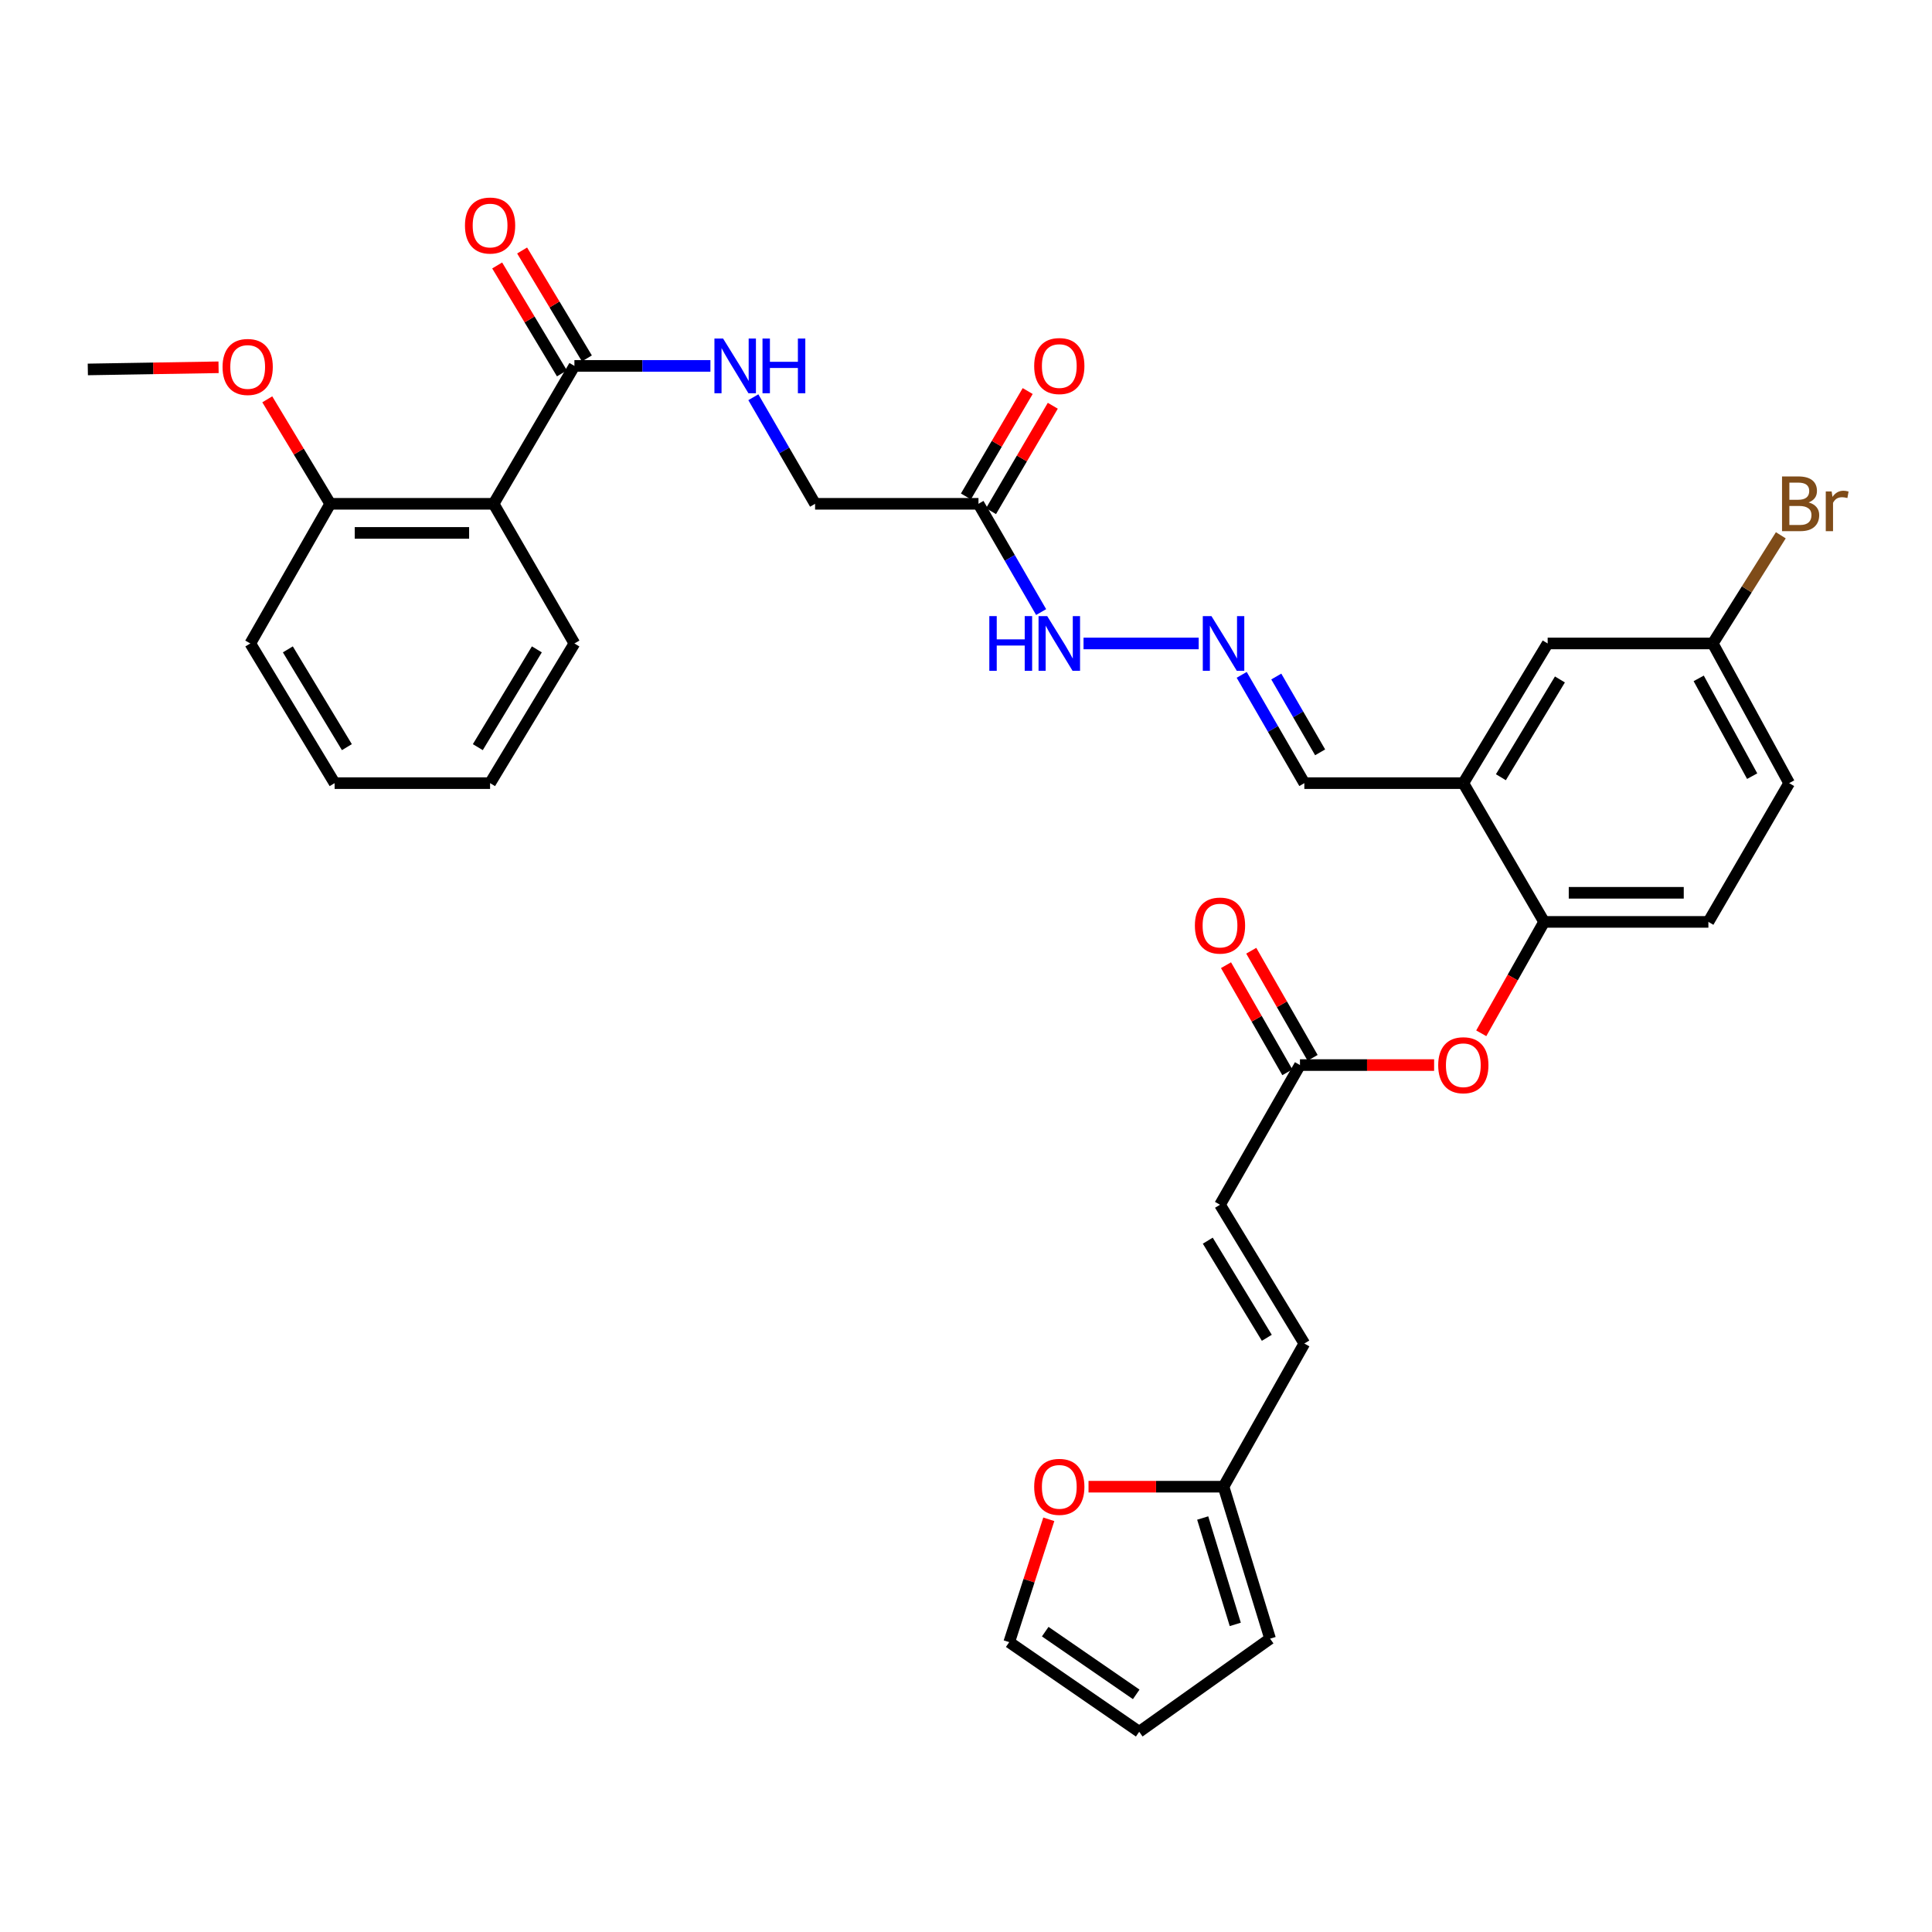 <?xml version='1.0' encoding='iso-8859-1'?>
<svg version='1.1' baseProfile='full'
              xmlns='http://www.w3.org/2000/svg'
                      xmlns:rdkit='http://www.rdkit.org/xml'
                      xmlns:xlink='http://www.w3.org/1999/xlink'
                  xml:space='preserve'
width='1000px' height='1000px' viewBox='0 0 1000 1000'>
<!-- END OF HEADER -->
<rect style='opacity:1.0;fill:#FFFFFF;stroke:none' width='1000' height='1000' x='0' y='0'> </rect>
<path class='bond-0' d='M 255.497,260.768 L 297.316,189.387' style='fill:none;fill-rule:evenodd;stroke:#000000;stroke-width:6px;stroke-linecap:butt;stroke-linejoin:miter;stroke-opacity:1' />
<path class='bond-12' d='M 255.497,260.768 L 170.929,260.768' style='fill:none;fill-rule:evenodd;stroke:#000000;stroke-width:6px;stroke-linecap:butt;stroke-linejoin:miter;stroke-opacity:1' />
<path class='bond-12' d='M 242.812,275.829 L 183.615,275.829' style='fill:none;fill-rule:evenodd;stroke:#000000;stroke-width:6px;stroke-linecap:butt;stroke-linejoin:miter;stroke-opacity:1' />
<path class='bond-27' d='M 255.497,260.768 L 297.316,333.053' style='fill:none;fill-rule:evenodd;stroke:#000000;stroke-width:6px;stroke-linecap:butt;stroke-linejoin:miter;stroke-opacity:1' />
<path class='bond-6' d='M 297.316,189.387 L 332.512,189.387' style='fill:none;fill-rule:evenodd;stroke:#000000;stroke-width:6px;stroke-linecap:butt;stroke-linejoin:miter;stroke-opacity:1' />
<path class='bond-6' d='M 332.512,189.387 L 367.708,189.387' style='fill:none;fill-rule:evenodd;stroke:#0000FF;stroke-width:6px;stroke-linecap:butt;stroke-linejoin:miter;stroke-opacity:1' />
<path class='bond-15' d='M 303.773,185.512 L 287.013,157.585' style='fill:none;fill-rule:evenodd;stroke:#000000;stroke-width:6px;stroke-linecap:butt;stroke-linejoin:miter;stroke-opacity:1' />
<path class='bond-15' d='M 287.013,157.585 L 270.252,129.657' style='fill:none;fill-rule:evenodd;stroke:#FF0000;stroke-width:6px;stroke-linecap:butt;stroke-linejoin:miter;stroke-opacity:1' />
<path class='bond-15' d='M 290.859,193.262 L 274.099,165.335' style='fill:none;fill-rule:evenodd;stroke:#000000;stroke-width:6px;stroke-linecap:butt;stroke-linejoin:miter;stroke-opacity:1' />
<path class='bond-15' d='M 274.099,165.335 L 257.338,137.407' style='fill:none;fill-rule:evenodd;stroke:#FF0000;stroke-width:6px;stroke-linecap:butt;stroke-linejoin:miter;stroke-opacity:1' />
<path class='bond-1' d='M 757.413,405.354 L 675.122,405.354' style='fill:none;fill-rule:evenodd;stroke:#000000;stroke-width:6px;stroke-linecap:butt;stroke-linejoin:miter;stroke-opacity:1' />
<path class='bond-2' d='M 757.413,405.354 L 799.233,477.17' style='fill:none;fill-rule:evenodd;stroke:#000000;stroke-width:6px;stroke-linecap:butt;stroke-linejoin:miter;stroke-opacity:1' />
<path class='bond-13' d='M 757.413,405.354 L 801.065,333.053' style='fill:none;fill-rule:evenodd;stroke:#000000;stroke-width:6px;stroke-linecap:butt;stroke-linejoin:miter;stroke-opacity:1' />
<path class='bond-13' d='M 776.854,402.293 L 807.411,351.682' style='fill:none;fill-rule:evenodd;stroke:#000000;stroke-width:6px;stroke-linecap:butt;stroke-linejoin:miter;stroke-opacity:1' />
<path class='bond-7' d='M 799.233,477.17 L 782.964,506' style='fill:none;fill-rule:evenodd;stroke:#000000;stroke-width:6px;stroke-linecap:butt;stroke-linejoin:miter;stroke-opacity:1' />
<path class='bond-7' d='M 782.964,506 L 766.694,534.831' style='fill:none;fill-rule:evenodd;stroke:#FF0000;stroke-width:6px;stroke-linecap:butt;stroke-linejoin:miter;stroke-opacity:1' />
<path class='bond-23' d='M 799.233,477.17 L 884.26,477.17' style='fill:none;fill-rule:evenodd;stroke:#000000;stroke-width:6px;stroke-linecap:butt;stroke-linejoin:miter;stroke-opacity:1' />
<path class='bond-23' d='M 811.987,462.109 L 871.506,462.109' style='fill:none;fill-rule:evenodd;stroke:#000000;stroke-width:6px;stroke-linecap:butt;stroke-linejoin:miter;stroke-opacity:1' />
<path class='bond-3' d='M 506.455,260.768 L 421.888,260.768' style='fill:none;fill-rule:evenodd;stroke:#000000;stroke-width:6px;stroke-linecap:butt;stroke-linejoin:miter;stroke-opacity:1' />
<path class='bond-14' d='M 506.455,260.768 L 522.671,288.786' style='fill:none;fill-rule:evenodd;stroke:#000000;stroke-width:6px;stroke-linecap:butt;stroke-linejoin:miter;stroke-opacity:1' />
<path class='bond-14' d='M 522.671,288.786 L 538.887,316.805' style='fill:none;fill-rule:evenodd;stroke:#0000FF;stroke-width:6px;stroke-linecap:butt;stroke-linejoin:miter;stroke-opacity:1' />
<path class='bond-18' d='M 512.952,264.576 L 528.938,237.3' style='fill:none;fill-rule:evenodd;stroke:#000000;stroke-width:6px;stroke-linecap:butt;stroke-linejoin:miter;stroke-opacity:1' />
<path class='bond-18' d='M 528.938,237.3 L 544.925,210.024' style='fill:none;fill-rule:evenodd;stroke:#FF0000;stroke-width:6px;stroke-linecap:butt;stroke-linejoin:miter;stroke-opacity:1' />
<path class='bond-18' d='M 499.958,256.96 L 515.945,229.684' style='fill:none;fill-rule:evenodd;stroke:#000000;stroke-width:6px;stroke-linecap:butt;stroke-linejoin:miter;stroke-opacity:1' />
<path class='bond-18' d='M 515.945,229.684 L 531.931,202.408' style='fill:none;fill-rule:evenodd;stroke:#FF0000;stroke-width:6px;stroke-linecap:butt;stroke-linejoin:miter;stroke-opacity:1' />
<path class='bond-4' d='M 672.862,551.278 L 707.581,551.278' style='fill:none;fill-rule:evenodd;stroke:#000000;stroke-width:6px;stroke-linecap:butt;stroke-linejoin:miter;stroke-opacity:1' />
<path class='bond-4' d='M 707.581,551.278 L 742.299,551.278' style='fill:none;fill-rule:evenodd;stroke:#FF0000;stroke-width:6px;stroke-linecap:butt;stroke-linejoin:miter;stroke-opacity:1' />
<path class='bond-9' d='M 672.862,551.278 L 631.47,623.571' style='fill:none;fill-rule:evenodd;stroke:#000000;stroke-width:6px;stroke-linecap:butt;stroke-linejoin:miter;stroke-opacity:1' />
<path class='bond-21' d='M 679.397,547.536 L 663.523,519.815' style='fill:none;fill-rule:evenodd;stroke:#000000;stroke-width:6px;stroke-linecap:butt;stroke-linejoin:miter;stroke-opacity:1' />
<path class='bond-21' d='M 663.523,519.815 L 647.649,492.094' style='fill:none;fill-rule:evenodd;stroke:#FF0000;stroke-width:6px;stroke-linecap:butt;stroke-linejoin:miter;stroke-opacity:1' />
<path class='bond-21' d='M 666.328,555.02 L 650.454,527.299' style='fill:none;fill-rule:evenodd;stroke:#000000;stroke-width:6px;stroke-linecap:butt;stroke-linejoin:miter;stroke-opacity:1' />
<path class='bond-21' d='M 650.454,527.299 L 634.579,499.578' style='fill:none;fill-rule:evenodd;stroke:#FF0000;stroke-width:6px;stroke-linecap:butt;stroke-linejoin:miter;stroke-opacity:1' />
<path class='bond-5' d='M 633.302,769.512 L 675.122,695.404' style='fill:none;fill-rule:evenodd;stroke:#000000;stroke-width:6px;stroke-linecap:butt;stroke-linejoin:miter;stroke-opacity:1' />
<path class='bond-11' d='M 633.302,769.512 L 598.359,769.512' style='fill:none;fill-rule:evenodd;stroke:#000000;stroke-width:6px;stroke-linecap:butt;stroke-linejoin:miter;stroke-opacity:1' />
<path class='bond-11' d='M 598.359,769.512 L 563.417,769.512' style='fill:none;fill-rule:evenodd;stroke:#FF0000;stroke-width:6px;stroke-linecap:butt;stroke-linejoin:miter;stroke-opacity:1' />
<path class='bond-17' d='M 633.302,769.512 L 657.391,848.172' style='fill:none;fill-rule:evenodd;stroke:#000000;stroke-width:6px;stroke-linecap:butt;stroke-linejoin:miter;stroke-opacity:1' />
<path class='bond-17' d='M 622.515,785.721 L 639.377,840.784' style='fill:none;fill-rule:evenodd;stroke:#000000;stroke-width:6px;stroke-linecap:butt;stroke-linejoin:miter;stroke-opacity:1' />
<path class='bond-22' d='M 389.928,205.61 L 405.908,233.189' style='fill:none;fill-rule:evenodd;stroke:#0000FF;stroke-width:6px;stroke-linecap:butt;stroke-linejoin:miter;stroke-opacity:1' />
<path class='bond-22' d='M 405.908,233.189 L 421.888,260.768' style='fill:none;fill-rule:evenodd;stroke:#000000;stroke-width:6px;stroke-linecap:butt;stroke-linejoin:miter;stroke-opacity:1' />
<path class='bond-8' d='M 620.437,333.053 L 560.835,333.053' style='fill:none;fill-rule:evenodd;stroke:#0000FF;stroke-width:6px;stroke-linecap:butt;stroke-linejoin:miter;stroke-opacity:1' />
<path class='bond-16' d='M 642.7,349.301 L 658.911,377.327' style='fill:none;fill-rule:evenodd;stroke:#0000FF;stroke-width:6px;stroke-linecap:butt;stroke-linejoin:miter;stroke-opacity:1' />
<path class='bond-16' d='M 658.911,377.327 L 675.122,405.354' style='fill:none;fill-rule:evenodd;stroke:#000000;stroke-width:6px;stroke-linecap:butt;stroke-linejoin:miter;stroke-opacity:1' />
<path class='bond-16' d='M 660.601,350.168 L 671.948,369.786' style='fill:none;fill-rule:evenodd;stroke:#0000FF;stroke-width:6px;stroke-linecap:butt;stroke-linejoin:miter;stroke-opacity:1' />
<path class='bond-16' d='M 671.948,369.786 L 683.296,389.405' style='fill:none;fill-rule:evenodd;stroke:#000000;stroke-width:6px;stroke-linecap:butt;stroke-linejoin:miter;stroke-opacity:1' />
<path class='bond-10' d='M 631.47,623.571 L 675.122,695.404' style='fill:none;fill-rule:evenodd;stroke:#000000;stroke-width:6px;stroke-linecap:butt;stroke-linejoin:miter;stroke-opacity:1' />
<path class='bond-10' d='M 625.147,642.167 L 655.703,692.45' style='fill:none;fill-rule:evenodd;stroke:#000000;stroke-width:6px;stroke-linecap:butt;stroke-linejoin:miter;stroke-opacity:1' />
<path class='bond-19' d='M 542.856,786.386 L 532.613,818.183' style='fill:none;fill-rule:evenodd;stroke:#FF0000;stroke-width:6px;stroke-linecap:butt;stroke-linejoin:miter;stroke-opacity:1' />
<path class='bond-19' d='M 532.613,818.183 L 522.37,849.98' style='fill:none;fill-rule:evenodd;stroke:#000000;stroke-width:6px;stroke-linecap:butt;stroke-linejoin:miter;stroke-opacity:1' />
<path class='bond-28' d='M 170.929,260.768 L 154.635,233.727' style='fill:none;fill-rule:evenodd;stroke:#000000;stroke-width:6px;stroke-linecap:butt;stroke-linejoin:miter;stroke-opacity:1' />
<path class='bond-28' d='M 154.635,233.727 L 138.34,206.686' style='fill:none;fill-rule:evenodd;stroke:#FF0000;stroke-width:6px;stroke-linecap:butt;stroke-linejoin:miter;stroke-opacity:1' />
<path class='bond-29' d='M 170.929,260.768 L 129.554,333.053' style='fill:none;fill-rule:evenodd;stroke:#000000;stroke-width:6px;stroke-linecap:butt;stroke-linejoin:miter;stroke-opacity:1' />
<path class='bond-24' d='M 801.065,333.053 L 886.528,333.053' style='fill:none;fill-rule:evenodd;stroke:#000000;stroke-width:6px;stroke-linecap:butt;stroke-linejoin:miter;stroke-opacity:1' />
<path class='bond-20' d='M 657.391,848.172 L 589.65,896.359' style='fill:none;fill-rule:evenodd;stroke:#000000;stroke-width:6px;stroke-linecap:butt;stroke-linejoin:miter;stroke-opacity:1' />
<path class='bond-35' d='M 522.37,849.98 L 589.65,896.359' style='fill:none;fill-rule:evenodd;stroke:#000000;stroke-width:6px;stroke-linecap:butt;stroke-linejoin:miter;stroke-opacity:1' />
<path class='bond-35' d='M 541.01,844.536 L 588.106,877.002' style='fill:none;fill-rule:evenodd;stroke:#000000;stroke-width:6px;stroke-linecap:butt;stroke-linejoin:miter;stroke-opacity:1' />
<path class='bond-34' d='M 884.26,477.17 L 926.063,405.354' style='fill:none;fill-rule:evenodd;stroke:#000000;stroke-width:6px;stroke-linecap:butt;stroke-linejoin:miter;stroke-opacity:1' />
<path class='bond-25' d='M 886.528,333.053 L 926.063,405.354' style='fill:none;fill-rule:evenodd;stroke:#000000;stroke-width:6px;stroke-linecap:butt;stroke-linejoin:miter;stroke-opacity:1' />
<path class='bond-25' d='M 879.244,351.124 L 906.918,401.734' style='fill:none;fill-rule:evenodd;stroke:#000000;stroke-width:6px;stroke-linecap:butt;stroke-linejoin:miter;stroke-opacity:1' />
<path class='bond-26' d='M 886.528,333.053 L 904.137,305.058' style='fill:none;fill-rule:evenodd;stroke:#000000;stroke-width:6px;stroke-linecap:butt;stroke-linejoin:miter;stroke-opacity:1' />
<path class='bond-26' d='M 904.137,305.058 L 921.746,277.063' style='fill:none;fill-rule:evenodd;stroke:#7F4C19;stroke-width:6px;stroke-linecap:butt;stroke-linejoin:miter;stroke-opacity:1' />
<path class='bond-31' d='M 297.316,333.053 L 253.665,405.354' style='fill:none;fill-rule:evenodd;stroke:#000000;stroke-width:6px;stroke-linecap:butt;stroke-linejoin:miter;stroke-opacity:1' />
<path class='bond-31' d='M 277.875,336.113 L 247.319,386.724' style='fill:none;fill-rule:evenodd;stroke:#000000;stroke-width:6px;stroke-linecap:butt;stroke-linejoin:miter;stroke-opacity:1' />
<path class='bond-30' d='M 113.129,190.104 L 79.292,190.662' style='fill:none;fill-rule:evenodd;stroke:#FF0000;stroke-width:6px;stroke-linecap:butt;stroke-linejoin:miter;stroke-opacity:1' />
<path class='bond-30' d='M 79.292,190.662 L 45.455,191.22' style='fill:none;fill-rule:evenodd;stroke:#000000;stroke-width:6px;stroke-linecap:butt;stroke-linejoin:miter;stroke-opacity:1' />
<path class='bond-33' d='M 129.554,333.053 L 173.197,405.354' style='fill:none;fill-rule:evenodd;stroke:#000000;stroke-width:6px;stroke-linecap:butt;stroke-linejoin:miter;stroke-opacity:1' />
<path class='bond-33' d='M 148.994,336.115 L 179.544,386.725' style='fill:none;fill-rule:evenodd;stroke:#000000;stroke-width:6px;stroke-linecap:butt;stroke-linejoin:miter;stroke-opacity:1' />
<path class='bond-32' d='M 253.665,405.354 L 173.197,405.354' style='fill:none;fill-rule:evenodd;stroke:#000000;stroke-width:6px;stroke-linecap:butt;stroke-linejoin:miter;stroke-opacity:1' />
<path  class='atom-7' d='M 374.268 175.227
L 383.548 190.227
Q 384.468 191.707, 385.948 194.387
Q 387.428 197.067, 387.508 197.227
L 387.508 175.227
L 391.268 175.227
L 391.268 203.547
L 387.388 203.547
L 377.428 187.147
Q 376.268 185.227, 375.028 183.027
Q 373.828 180.827, 373.468 180.147
L 373.468 203.547
L 369.788 203.547
L 369.788 175.227
L 374.268 175.227
' fill='#0000FF'/>
<path  class='atom-7' d='M 394.668 175.227
L 398.508 175.227
L 398.508 187.267
L 412.988 187.267
L 412.988 175.227
L 416.828 175.227
L 416.828 203.547
L 412.988 203.547
L 412.988 190.467
L 398.508 190.467
L 398.508 203.547
L 394.668 203.547
L 394.668 175.227
' fill='#0000FF'/>
<path  class='atom-8' d='M 744.413 551.358
Q 744.413 544.558, 747.773 540.758
Q 751.133 536.958, 757.413 536.958
Q 763.693 536.958, 767.053 540.758
Q 770.413 544.558, 770.413 551.358
Q 770.413 558.238, 767.013 562.158
Q 763.613 566.038, 757.413 566.038
Q 751.173 566.038, 747.773 562.158
Q 744.413 558.278, 744.413 551.358
M 757.413 562.838
Q 761.733 562.838, 764.053 559.958
Q 766.413 557.038, 766.413 551.358
Q 766.413 545.798, 764.053 542.998
Q 761.733 540.158, 757.413 540.158
Q 753.093 540.158, 750.733 542.958
Q 748.413 545.758, 748.413 551.358
Q 748.413 557.078, 750.733 559.958
Q 753.093 562.838, 757.413 562.838
' fill='#FF0000'/>
<path  class='atom-9' d='M 627.042 318.893
L 636.322 333.893
Q 637.242 335.373, 638.722 338.053
Q 640.202 340.733, 640.282 340.893
L 640.282 318.893
L 644.042 318.893
L 644.042 347.213
L 640.162 347.213
L 630.202 330.813
Q 629.042 328.893, 627.802 326.693
Q 626.602 324.493, 626.242 323.813
L 626.242 347.213
L 622.562 347.213
L 622.562 318.893
L 627.042 318.893
' fill='#0000FF'/>
<path  class='atom-12' d='M 535.291 769.592
Q 535.291 762.792, 538.651 758.992
Q 542.011 755.192, 548.291 755.192
Q 554.571 755.192, 557.931 758.992
Q 561.291 762.792, 561.291 769.592
Q 561.291 776.472, 557.891 780.392
Q 554.491 784.272, 548.291 784.272
Q 542.051 784.272, 538.651 780.392
Q 535.291 776.512, 535.291 769.592
M 548.291 781.072
Q 552.611 781.072, 554.931 778.192
Q 557.291 775.272, 557.291 769.592
Q 557.291 764.032, 554.931 761.232
Q 552.611 758.392, 548.291 758.392
Q 543.971 758.392, 541.611 761.192
Q 539.291 763.992, 539.291 769.592
Q 539.291 775.312, 541.611 778.192
Q 543.971 781.072, 548.291 781.072
' fill='#FF0000'/>
<path  class='atom-15' d='M 512.071 318.893
L 515.911 318.893
L 515.911 330.933
L 530.391 330.933
L 530.391 318.893
L 534.231 318.893
L 534.231 347.213
L 530.391 347.213
L 530.391 334.133
L 515.911 334.133
L 515.911 347.213
L 512.071 347.213
L 512.071 318.893
' fill='#0000FF'/>
<path  class='atom-15' d='M 542.031 318.893
L 551.311 333.893
Q 552.231 335.373, 553.711 338.053
Q 555.191 340.733, 555.271 340.893
L 555.271 318.893
L 559.031 318.893
L 559.031 347.213
L 555.151 347.213
L 545.191 330.813
Q 544.031 328.893, 542.791 326.693
Q 541.591 324.493, 541.231 323.813
L 541.231 347.213
L 537.551 347.213
L 537.551 318.893
L 542.031 318.893
' fill='#0000FF'/>
<path  class='atom-16' d='M 240.665 116.731
Q 240.665 109.931, 244.025 106.131
Q 247.385 102.331, 253.665 102.331
Q 259.945 102.331, 263.305 106.131
Q 266.665 109.931, 266.665 116.731
Q 266.665 123.611, 263.265 127.531
Q 259.865 131.411, 253.665 131.411
Q 247.425 131.411, 244.025 127.531
Q 240.665 123.651, 240.665 116.731
M 253.665 128.211
Q 257.985 128.211, 260.305 125.331
Q 262.665 122.411, 262.665 116.731
Q 262.665 111.171, 260.305 108.371
Q 257.985 105.531, 253.665 105.531
Q 249.345 105.531, 246.985 108.331
Q 244.665 111.131, 244.665 116.731
Q 244.665 122.451, 246.985 125.331
Q 249.345 128.211, 253.665 128.211
' fill='#FF0000'/>
<path  class='atom-19' d='M 535.291 189.467
Q 535.291 182.667, 538.651 178.867
Q 542.011 175.067, 548.291 175.067
Q 554.571 175.067, 557.931 178.867
Q 561.291 182.667, 561.291 189.467
Q 561.291 196.347, 557.891 200.267
Q 554.491 204.147, 548.291 204.147
Q 542.051 204.147, 538.651 200.267
Q 535.291 196.387, 535.291 189.467
M 548.291 200.947
Q 552.611 200.947, 554.931 198.067
Q 557.291 195.147, 557.291 189.467
Q 557.291 183.907, 554.931 181.107
Q 552.611 178.267, 548.291 178.267
Q 543.971 178.267, 541.611 181.067
Q 539.291 183.867, 539.291 189.467
Q 539.291 195.187, 541.611 198.067
Q 543.971 200.947, 548.291 200.947
' fill='#FF0000'/>
<path  class='atom-22' d='M 618.47 479.074
Q 618.47 472.274, 621.83 468.474
Q 625.19 464.674, 631.47 464.674
Q 637.75 464.674, 641.11 468.474
Q 644.47 472.274, 644.47 479.074
Q 644.47 485.954, 641.07 489.874
Q 637.67 493.754, 631.47 493.754
Q 625.23 493.754, 621.83 489.874
Q 618.47 485.994, 618.47 479.074
M 631.47 490.554
Q 635.79 490.554, 638.11 487.674
Q 640.47 484.754, 640.47 479.074
Q 640.47 473.514, 638.11 470.714
Q 635.79 467.874, 631.47 467.874
Q 627.15 467.874, 624.79 470.674
Q 622.47 473.474, 622.47 479.074
Q 622.47 484.794, 624.79 487.674
Q 627.15 490.554, 631.47 490.554
' fill='#FF0000'/>
<path  class='atom-27' d='M 936.135 260.048
Q 938.855 260.808, 940.215 262.488
Q 941.615 264.128, 941.615 266.568
Q 941.615 270.488, 939.095 272.728
Q 936.615 274.928, 931.895 274.928
L 922.375 274.928
L 922.375 246.608
L 930.735 246.608
Q 935.575 246.608, 938.015 248.568
Q 940.455 250.528, 940.455 254.128
Q 940.455 258.408, 936.135 260.048
M 926.175 249.808
L 926.175 258.688
L 930.735 258.688
Q 933.535 258.688, 934.975 257.568
Q 936.455 256.408, 936.455 254.128
Q 936.455 249.808, 930.735 249.808
L 926.175 249.808
M 931.895 271.728
Q 934.655 271.728, 936.135 270.408
Q 937.615 269.088, 937.615 266.568
Q 937.615 264.248, 935.975 263.088
Q 934.375 261.888, 931.295 261.888
L 926.175 261.888
L 926.175 271.728
L 931.895 271.728
' fill='#7F4C19'/>
<path  class='atom-27' d='M 948.055 254.368
L 948.495 257.208
Q 950.655 254.008, 954.175 254.008
Q 955.295 254.008, 956.815 254.408
L 956.215 257.768
Q 954.495 257.368, 953.535 257.368
Q 951.855 257.368, 950.735 258.048
Q 949.655 258.688, 948.775 260.248
L 948.775 274.928
L 945.015 274.928
L 945.015 254.368
L 948.055 254.368
' fill='#7F4C19'/>
<path  class='atom-29' d='M 115.198 189.936
Q 115.198 183.136, 118.558 179.336
Q 121.918 175.536, 128.198 175.536
Q 134.478 175.536, 137.838 179.336
Q 141.198 183.136, 141.198 189.936
Q 141.198 196.816, 137.798 200.736
Q 134.398 204.616, 128.198 204.616
Q 121.958 204.616, 118.558 200.736
Q 115.198 196.856, 115.198 189.936
M 128.198 201.416
Q 132.518 201.416, 134.838 198.536
Q 137.198 195.616, 137.198 189.936
Q 137.198 184.376, 134.838 181.576
Q 132.518 178.736, 128.198 178.736
Q 123.878 178.736, 121.518 181.536
Q 119.198 184.336, 119.198 189.936
Q 119.198 195.656, 121.518 198.536
Q 123.878 201.416, 128.198 201.416
' fill='#FF0000'/>
</svg>

